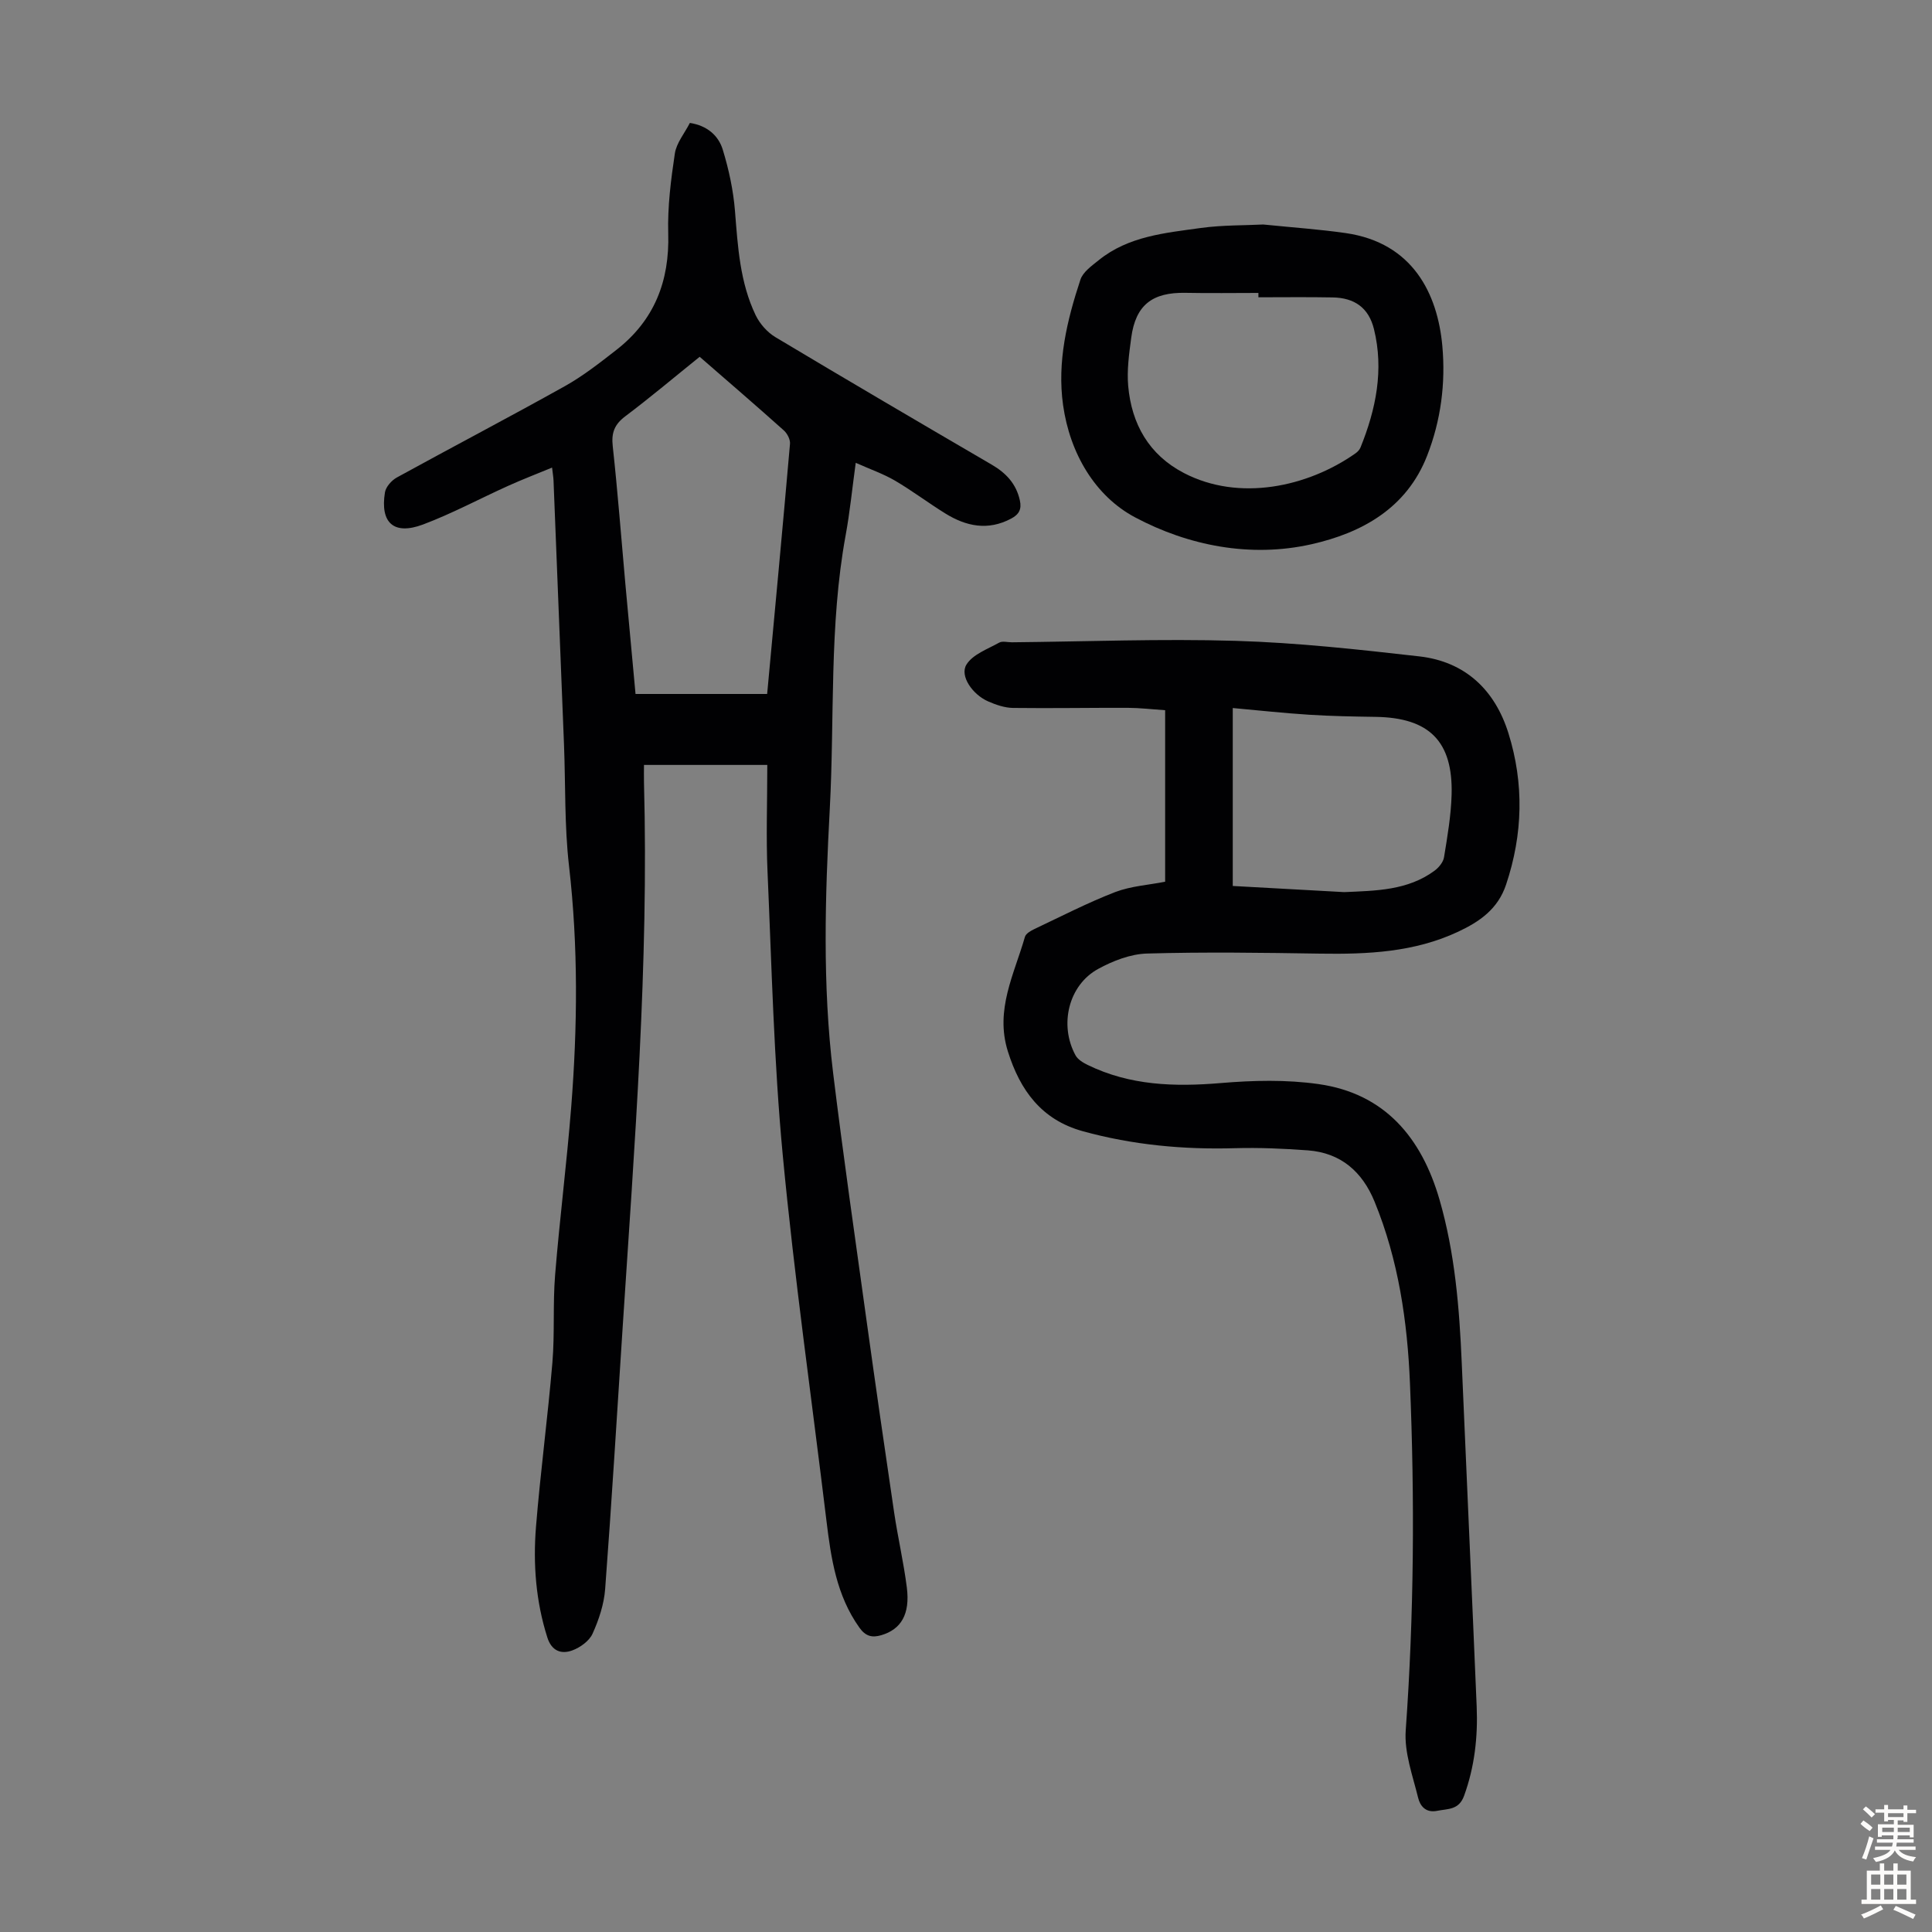 <svg enable-background="new 0 0 400 400" viewBox="0 0 400 400" xmlns="http://www.w3.org/2000/svg"><rect x="0" y="0" width="400" height="400" fill="#808080" stroke="none"/><g fill="#010103"><path d="m158.86 158.37c-8.65 0-16.87 0-25.53 0 0 1.07-.03 2.37 0 3.67 1.01 37.66-1.97 75.16-4.41 112.69-1.18 18.09-2.27 36.19-3.63 54.27-.24 3.15-1.3 6.35-2.61 9.24-.68 1.51-2.56 2.86-4.19 3.46-2.29.84-4.28.13-5.17-2.68-2.38-7.49-2.97-15.18-2.35-22.9.92-11.36 2.44-22.68 3.4-34.04.5-6.01.07-12.1.56-18.12.94-11.59 2.41-23.14 3.33-34.73 1.31-16.65 1.47-33.28-.45-49.94-.96-8.31-.71-16.76-1.04-25.15-.71-18.23-1.44-36.45-2.17-54.68-.03-.66-.14-1.32-.3-2.65-3.2 1.32-6.17 2.46-9.07 3.77-5.9 2.66-11.63 5.75-17.67 8.02-6.02 2.25-8.89-.35-7.86-6.66.19-1.15 1.37-2.48 2.46-3.08 11.56-6.35 23.26-12.47 34.77-18.9 3.78-2.11 7.25-4.84 10.69-7.52 7.83-6.1 11.02-14.2 10.73-24.1-.16-5.51.55-11.09 1.37-16.56.33-2.18 2-4.16 3.11-6.33 3.59.56 5.91 2.61 6.81 5.53 1.26 4.12 2.19 8.43 2.53 12.71.59 7.39 1.02 14.78 4.28 21.57.86 1.78 2.41 3.54 4.1 4.55 14.87 8.9 29.82 17.66 44.79 26.4 2.96 1.73 5.05 3.95 5.81 7.38.41 1.85-.18 2.92-1.8 3.78-4.81 2.56-9.33 1.61-13.66-1.08-3.52-2.18-6.83-4.69-10.39-6.78-2.38-1.39-5.03-2.31-8.13-3.69-.74 5.38-1.21 10.23-2.09 15.01-3.43 18.73-2.27 37.72-3.28 56.59-.98 18.23-1.53 36.49.68 54.66 2.1 17.21 4.58 34.37 6.96 51.54 1.83 13.18 3.73 26.36 5.68 39.52.77 5.19 1.97 10.32 2.63 15.53.7 5.54-1.19 8.67-5.29 9.88-1.94.57-3.27.21-4.54-1.58-4.75-6.67-5.87-14.37-6.82-22.18-3.05-25.21-6.65-50.37-9.04-75.64-1.84-19.47-2.29-39.07-3.15-58.62-.32-7.12-.05-14.28-.05-22.16zm-14-84.5c-5.27 4.24-10.22 8.42-15.39 12.31-2.25 1.69-2.92 3.42-2.61 6.19 1.03 9.44 1.75 18.91 2.6 28.36.69 7.64 1.41 15.27 2.12 22.95h27.25c1.61-17.35 3.23-34.57 4.73-51.79.08-.9-.57-2.15-1.29-2.79-5.65-5.06-11.41-10.01-17.41-15.23z"/><path d="m241.23 182.55c0-11.92 0-23.53 0-35.51-2.84-.19-5.25-.48-7.67-.49-7.94-.03-15.88.12-23.82.02-1.72-.02-3.52-.64-5.13-1.34-3.26-1.42-5.96-5.3-4.52-7.63 1.3-2.12 4.38-3.21 6.78-4.55.68-.38 1.76-.06 2.65-.07 15.44-.15 30.9-.76 46.32-.3 12.7.38 25.4 1.78 38.04 3.22 9.51 1.09 15.64 6.98 18.43 15.92 3.25 10.41 3 20.88-.49 31.32-1.7 5.09-5.48 7.67-9.92 9.76-9.08 4.26-18.74 4.69-28.55 4.54-11.96-.19-23.94-.36-35.89-.02-3.41.1-7.03 1.51-10.09 3.18-6.15 3.35-8.13 11.6-4.69 17.9.47.86 1.56 1.52 2.5 1.98 8.75 4.27 17.97 4.56 27.51 3.76 6.73-.57 13.65-.74 20.31.21 13.78 1.96 21.35 11.18 25.04 23.94 3.19 11.03 4.11 22.4 4.6 33.82 1.01 23.7 2.1 47.39 3.09 71.09.26 6.3-.42 12.46-2.6 18.48-1.08 2.99-3.32 2.68-5.57 3.13-2.41.49-3.55-1.05-3.95-2.69-1.13-4.61-2.9-9.39-2.57-13.97 1.72-23.93 1.87-47.85.88-71.79-.53-12.9-2.39-25.61-7.33-37.67-2.54-6.2-6.98-10.11-13.81-10.62-5.01-.37-10.05-.59-15.07-.45-10.7.31-21.24-.67-31.55-3.52-8.46-2.34-12.95-8.38-15.5-16.55-2.69-8.6 1.33-15.96 3.54-23.68.19-.68 1.2-1.26 1.96-1.62 5.56-2.63 11.04-5.46 16.76-7.67 3.28-1.24 6.94-1.46 10.31-2.13zm14 .88c7.75.43 15.12.84 22.48 1.24.22.01.45.04.67.03 6.48-.29 13.04-.33 18.6-4.41.89-.65 1.82-1.77 1.99-2.8.7-4.3 1.45-8.63 1.57-12.97.3-11.06-4.65-15.94-15.75-16.1-4.58-.07-9.17-.15-13.74-.44-5.22-.33-10.42-.9-15.82-1.39z"/><path d="m261.54 46.48c6.22.63 11.69 1 17.09 1.78 13.9 2.01 19.01 12.59 19.99 23.36.7 7.75-.3 15.44-3.15 22.73-4.25 10.9-13.54 15.99-23.99 18.34-12.62 2.83-25.45.28-36.46-5.57-8.29-4.4-13.51-13.24-14.92-23.24-1.26-8.96.81-17.57 3.59-25.98.53-1.6 2.36-2.88 3.8-4.04 6.15-4.97 13.74-5.63 21.13-6.66 4.5-.62 9.1-.52 12.92-.72zm-1 15.07c0-.3 0-.6 0-.9-5.02 0-10.05.08-15.07-.02-6.92-.14-10.35 2.53-11.26 9.28-.44 3.31-.92 6.7-.63 9.99.7 7.9 4.31 14.27 11.53 18.03 11.46 5.97 25.61 2.89 35.49-4.04.44-.31.89-.76 1.08-1.25 3.2-7.91 4.87-16.08 2.78-24.52-1.1-4.44-4.07-6.46-8.52-6.54-5.13-.1-10.26-.03-15.4-.03z"/></g><path d="m385.2 377.6.6-.7c.6.4 1.3.9 1.9 1.5l-.6.7c-.8-.5-1.4-1-1.9-1.5zm.3 7.1c.6-1.4 1.1-2.9 1.5-4.5.3.1.6.3.9.4-.5 1.4-1 2.9-1.5 4.4zm.2-10.1.6-.6c.7.5 1.3 1.1 1.9 1.6l-.7.7c-.6-.6-1.2-1.2-1.8-1.7zm8.4-.8h.8v.9h1.8v.7h-1.8v1.8h-.8v-.3h-1.2v.9h3.3v2.6h-.8v-.4h-2.5c0 .3 0 .6-.1.8h3.4v.7h-3.5c0 .3-.1.6-.1.8h4v.7h-3.5c.7.9 1.9 1.3 3.6 1.5-.2.2-.4.5-.6.9-1.9-.3-3.2-1.1-3.8-2.3-.5 1.1-1.8 2-3.9 2.4-.2-.3-.4-.5-.6-.8 1.9-.4 3.1-.9 3.6-1.7h-3.2v-.7h3.5c.1-.2.1-.5.2-.8h-3.3v-.7h3.4c0-.2 0-.5 0-.8h-2.4v.3h-.8v-2.6h3.3v-.9h-1.2v.3h-.8v-1.8h-1.8v-.7h1.8v-.9h.8v.9h3.2zm-4.4 5.5h2.4c0-.3 0-.6 0-.9h-2.4zm1.2-3.1h3.2v-.8h-3.2zm4.4 2.2h-2.4v.9h2.5v-.9z" fill="#fcfbfa"/><path d="m389.2 385.8h.9v1.5h1.9v-1.5h.9v1.5h2.7v6h1.1v.9h-11.3v-.9h1.1v-6h2.7zm.2 8.7.5.8c-1.2.6-2.5 1.3-4 1.9-.2-.3-.3-.6-.6-.8 1.6-.6 3-1.3 4.1-1.9zm-2-4.3h1.9v-2.1h-1.9zm0 3.1h1.9v-2.2h-1.9zm2.7-3.1h1.9v-2.1h-1.9zm0 3.1h1.9v-2.2h-1.9zm2.4 1.3c1.4.6 2.7 1.2 4.1 1.8l-.5.9c-1.5-.7-2.8-1.4-4.1-1.9zm2.2-6.5h-1.9v2.1h1.9zm-1.9 5.2h1.9v-2.2h-1.9z" fill="#fcfbfa"/></svg>